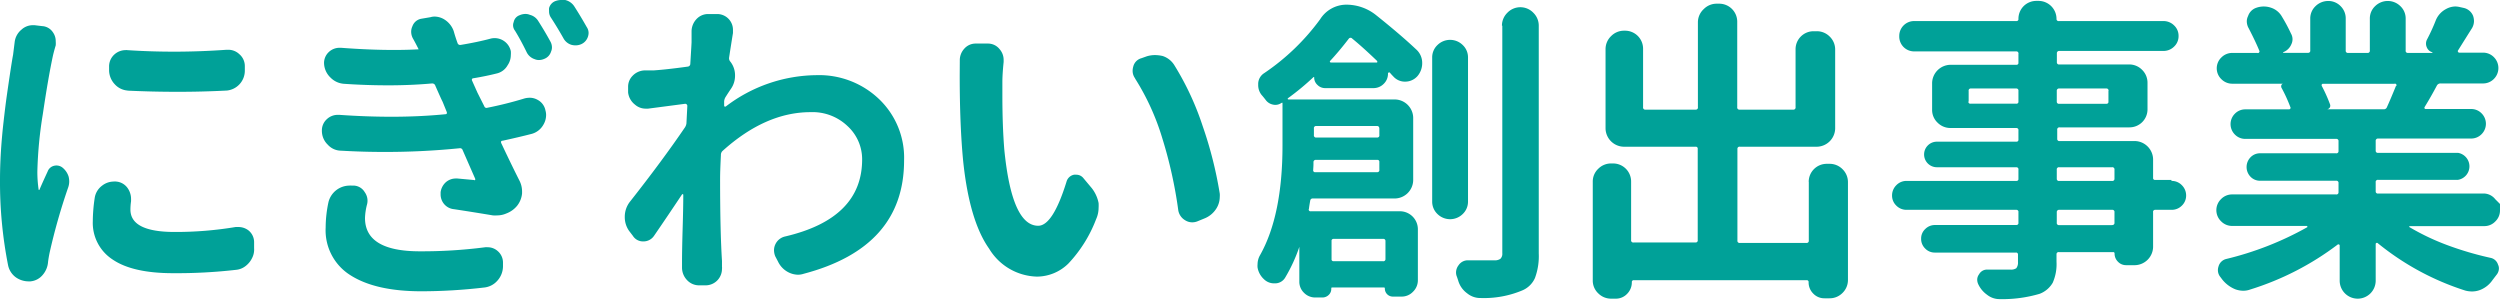 <svg id="レイヤー_1" data-name="レイヤー 1" xmlns="http://www.w3.org/2000/svg" width="277.74" height="33.28" viewBox="0 0 277.74 33.28"><defs><style>.cls-1{fill:#00a198;}</style></defs><title>名称未設定-1</title><path class="cls-1" d="M1.63,4.67a2.1,2.1,0,0,1,.76-1.38A1.84,1.84,0,0,1,3.63,2.8H3.84l0.83,0.1a1.53,1.53,0,0,1,1.21.69,1.67,1.67,0,0,1,.31,1,2.79,2.79,0,0,1,0,.45Q6,5.67,5.88,6.19,5.36,8.61,4.76,12.66a45.73,45.73,0,0,0-.61,6.4,13.76,13.76,0,0,0,.14,2,0.06,0.06,0,0,0,.05.05s0.05,0,.05-0.05q0.31-.73.9-2A1,1,0,0,1,6,18.42a1.08,1.08,0,0,1,.93.19,2.09,2.09,0,0,1,.69,1,2.29,2.29,0,0,1,.07.55,2,2,0,0,1-.1.62,66.84,66.84,0,0,0-2.08,7.3q-0.1.48-.17,1a2.48,2.48,0,0,1-.62,1.49,2,2,0,0,1-1.35.69H3.18a2.47,2.47,0,0,1-1.42-.45A2.21,2.21,0,0,1,.9,29.48,47.7,47.7,0,0,1,0,20q0-1.49.1-3.13T0.4,13.49q0.19-1.69.35-2.82T1.14,8q0.24-1.57.31-1.89ZM10.52,22a2.08,2.08,0,0,1,.83-1.38,2.11,2.11,0,0,1,1.31-.45,0.79,0.79,0,0,1,.24,0,1.71,1.71,0,0,1,1.28.73,2.09,2.09,0,0,1,.38,1.21v0.24a6.64,6.64,0,0,0-.07.93q0,2.49,4.91,2.49a40.36,40.36,0,0,0,6.78-.55H26.5a1.84,1.84,0,0,1,1.11.38,1.68,1.68,0,0,1,.62,1.28v0.69A2.08,2.08,0,0,1,28,28.68a2.47,2.47,0,0,1-.71.87,2,2,0,0,1-1,.42,58.09,58.09,0,0,1-7.06.38q-4.46,0-6.69-1.5a4.85,4.85,0,0,1-2.23-4.27A17.94,17.94,0,0,1,10.52,22Zm3.67-11.94a2.14,2.14,0,0,1-1.45-.71,2.29,2.29,0,0,1-.62-1.5V7.4a1.78,1.78,0,0,1,.59-1.35,1.85,1.85,0,0,1,1.25-.48,0.4,0.4,0,0,1,.17,0q2.56,0.17,5.22.17,2.84,0,5.81-.21h0.17a1.76,1.76,0,0,1,1.25.48,1.74,1.74,0,0,1,.62,1.35V7.85a2.22,2.22,0,0,1-2,2.21q-2.73.14-5.47,0.14T14.18,10.07Z"/><path class="cls-1" d="M58.29,10.93a2.32,2.32,0,0,1,.55-0.07,1.76,1.76,0,0,1,.9.24,1.69,1.69,0,0,1,.86,1.18,1.77,1.77,0,0,1,.07.48,2.11,2.11,0,0,1-.31,1.11,2.13,2.13,0,0,1-1.28,1q-1.35.35-3.22,0.76c-0.19,0-.24.12-0.17,0.28q1.14,2.42,2,4.12A2.67,2.67,0,0,1,58,21.24v0.24a2.6,2.6,0,0,1-.55,1.38,2.85,2.85,0,0,1-1.21.86,2.53,2.53,0,0,1-1,.21,3.36,3.36,0,0,1-.48,0q-2.28-.38-4.32-0.69a1.62,1.62,0,0,1-1.14-.62,1.65,1.65,0,0,1-.35-1V21.35a1.82,1.82,0,0,1,.62-1.14,1.69,1.69,0,0,1,1.07-.38l0.17,0L52.66,20a0.09,0.09,0,0,0,.12,0,0.18,0.18,0,0,0,0-.17q-0.55-1.25-1.38-3.15a0.3,0.3,0,0,0-.35-0.21,81.89,81.89,0,0,1-8.41.41q-2.32,0-4.77-.14a2,2,0,0,1-1.45-.66,2.13,2.13,0,0,1-.66-1.56,1.68,1.68,0,0,1,.55-1.28,1.76,1.76,0,0,1,1.25-.48h0.14q3,0.21,5.78.21,3.15,0,6-.28c0.16,0,.21-0.12.14-0.28l-0.45-1.11q-0.1-.17-0.8-1.76A0.36,0.36,0,0,0,48,9.27q-2.35.21-4.84,0.21t-4.95-.17a2.31,2.31,0,0,1-1.49-.69A2.28,2.28,0,0,1,36,7a1.66,1.66,0,0,1,.52-1.21,1.72,1.72,0,0,1,1.21-.48l0.17,0q3.15,0.24,5.88.24,1.42,0,2.73-.07v0q-0.38-.76-0.66-1.25a1.59,1.59,0,0,1-.17-0.73,1.44,1.44,0,0,1,.14-0.59,1.28,1.28,0,0,1,1-.83l1-.17a1.65,1.65,0,0,1,.45-0.07,2.13,2.13,0,0,1,1.14.35,2.49,2.49,0,0,1,1,1.28q0.17,0.62.42,1.31a0.3,0.3,0,0,0,.35.21q1.87-.31,3.29-0.69a1.84,1.84,0,0,1,2.28,1.38,2.69,2.69,0,0,1,0,.45,2,2,0,0,1-.35,1.11,1.87,1.87,0,0,1-1.25.93q-1.11.28-2.53,0.52c-0.18,0-.24.14-0.17,0.28l0.59,1.32L53.8,11.8a0.26,0.26,0,0,0,.35.17A41.56,41.56,0,0,0,58.29,10.93ZM36.5,22.42a2.42,2.42,0,0,1,2.32-1.8,0.75,0.75,0,0,1,.24,0h0.28a1.48,1.48,0,0,1,1.18.73,1.61,1.61,0,0,1,.24,1.42,6.76,6.76,0,0,0-.21,1.45q0,3.7,6.09,3.7a54.83,54.83,0,0,0,7.26-.45,1.17,1.17,0,0,1,.28,0,1.65,1.65,0,0,1,1.11.42,1.68,1.68,0,0,1,.59,1.31l0,0.42a2.41,2.41,0,0,1-.62,1.56,2.25,2.25,0,0,1-1.45.76,60.25,60.25,0,0,1-7,.42q-5.05,0-7.84-1.76a5.88,5.88,0,0,1-2.79-5.33A13.48,13.48,0,0,1,36.5,22.42Zm20.72-19A1,1,0,0,1,57,2.8a0.91,0.91,0,0,1,.07-0.35,1,1,0,0,1,.66-0.76,1.61,1.61,0,0,1,.66-0.14,1.22,1.22,0,0,1,.48.1,1.51,1.51,0,0,1,.93.69q0.73,1.14,1.35,2.28a1.34,1.34,0,0,1,.17.66,1.14,1.14,0,0,1-.1.45,1.25,1.25,0,0,1-.73.8,1.52,1.52,0,0,1-.62.14,1.22,1.22,0,0,1-.48-0.1,1.51,1.51,0,0,1-.86-0.73Q57.88,4.5,57.22,3.42ZM61.17,1.9A1.21,1.21,0,0,1,61,1.21,1.58,1.58,0,0,1,61,.9,1.14,1.14,0,0,1,61.65.14,1.86,1.86,0,0,1,62.34,0a2.8,2.8,0,0,1,.45,0,1.66,1.66,0,0,1,1,.69Q64.52,1.83,65.18,3a1.17,1.17,0,0,1,.21.66,1.31,1.31,0,0,1-.07.41,1.36,1.36,0,0,1-.73.83,1.6,1.6,0,0,1-.66.14,1.76,1.76,0,0,1-.48-0.07,1.51,1.51,0,0,1-.86-0.73Q61.89,3,61.17,1.9Z"/><path class="cls-1" d="M81,6.4a0.55,0.55,0,0,0,.14.45,2.44,2.44,0,0,1,.52,1.56,2.52,2.52,0,0,1-.45,1.45q-0.24.35-.59,0.9a1.11,1.11,0,0,0-.17.48v0.48a0.17,0.17,0,0,0,.05.12s0.08,0,.12,0a16.82,16.82,0,0,1,10.1-3.49A9.63,9.63,0,0,1,97.65,11a9,9,0,0,1,2.79,6.83q0,9.65-11.17,12.59a2,2,0,0,1-.62.1,2.44,2.44,0,0,1-1-.24,2.57,2.57,0,0,1-1.21-1.21l-0.31-.59a1.86,1.86,0,0,1-.14-0.69,1.53,1.53,0,0,1,.17-0.69,1.57,1.57,0,0,1,1.07-.83q8.54-2,8.55-8.54A5,5,0,0,0,94.15,14a5.62,5.62,0,0,0-4.1-1.54q-5,0-9.79,4.32a0.61,0.61,0,0,0-.17.45Q80,19,80,19.89q0,5.81.21,9.1,0,0.24,0,.66a0.67,0.67,0,0,1,0,.21,1.84,1.84,0,0,1-.48,1.25,1.82,1.82,0,0,1-1.38.59H77.7a1.82,1.82,0,0,1-1.38-.59,2,2,0,0,1-.55-1.38V29.1q0-1.38.07-3.75t0.07-3.68a0.08,0.08,0,0,0-.14-0.07q-1.66,2.49-3.11,4.6a1.41,1.41,0,0,1-1.19.62,1.32,1.32,0,0,1-1.16-.62l-0.42-.55a2.64,2.64,0,0,1-.48-1.56,2.7,2.7,0,0,1,.59-1.7q3.6-4.57,6.09-8.23a1.08,1.08,0,0,0,.17-0.45l0.1-1.94a0.24,0.24,0,0,0-.07-0.17,0.23,0.23,0,0,0-.17-0.07L72,12.07H71.75a1.79,1.79,0,0,1-1.21-.45,2,2,0,0,1-.76-1.35l0-.42V9.65a1.72,1.72,0,0,1,.48-1.21,1.94,1.94,0,0,1,1.38-.62q0.45,0,1,0,1.45-.1,3.77-0.42a0.31,0.31,0,0,0,.28-0.31q0.14-2.28.14-2.42V3.53a2,2,0,0,1,.52-1.38,1.75,1.75,0,0,1,1.31-.59h0l1.07,0a1.75,1.75,0,0,1,1.7,1.76V3.67Q81.23,4.88,81,6.4Z"/><path class="cls-1" d="M106.63,6.71a1.88,1.88,0,0,1,.48-1.28,1.67,1.67,0,0,1,1.31-.59h1.31a1.64,1.64,0,0,1,1.32.62,1.8,1.8,0,0,1,.45,1.21V6.88q-0.14,1.38-.14,2.25v1.52q0,3.25.21,5.92,0.83,8.51,3.77,8.51,1.63,0,3.15-4.91a1.08,1.08,0,0,1,.83-0.76,1.17,1.17,0,0,1,.28,0,1,1,0,0,1,.76.38l0.93,1.11a3.9,3.9,0,0,1,.76,1.66,4.34,4.34,0,0,1,0,.52,3.12,3.12,0,0,1-.28,1.28,14.88,14.88,0,0,1-3.06,4.9,5,5,0,0,1-3.51,1.47,6.39,6.39,0,0,1-5.31-3.1q-2.2-3.1-2.89-9.77-0.38-3.94-.38-9.48Zm19.48,2a1.38,1.38,0,0,1-.28-0.83,1.73,1.73,0,0,1,.07-0.48,1.27,1.27,0,0,1,.9-0.93l0.59-.21a3.06,3.06,0,0,1,.9-0.14,3.9,3.9,0,0,1,.87.1A2.4,2.4,0,0,1,130.5,7.3,31.35,31.35,0,0,1,133.61,14a44.29,44.29,0,0,1,1.9,7.51,2.3,2.3,0,0,1,0,.38,2.43,2.43,0,0,1-.38,1.28,2.77,2.77,0,0,1-1.35,1.11L133,24.6a1.56,1.56,0,0,1-.55.1,1.46,1.46,0,0,1-.8-0.24,1.58,1.58,0,0,1-.76-1.18,49.16,49.16,0,0,0-1.76-7.91A26.81,26.81,0,0,0,126.1,8.72Z"/><path class="cls-1" d="M154.2,8.16a1.55,1.55,0,0,1-.48,1.16,1.59,1.59,0,0,1-1.14.47h-5.36a1.19,1.19,0,0,1-.85-0.35A1.1,1.1,0,0,1,146,8.61a0.06,0.06,0,0,0,0-.05l-0.07,0a28.45,28.45,0,0,1-2.84,2.35,0.08,0.08,0,0,0,.07.14H155a2.07,2.07,0,0,1,2,2v7a2.07,2.07,0,0,1-2,2h-9.13a0.27,0.27,0,0,0-.31.24c-0.07.39-.12,0.69-0.14,0.9a0.19,0.19,0,0,0,.21.28h9.89a2,2,0,0,1,2,2v5.64a1.77,1.77,0,0,1-.54,1.3,1.73,1.73,0,0,1-1.26.54h-1a0.89,0.89,0,0,1-.87-0.87c0-.09,0-0.14-0.1-0.14H148c-0.07,0-.1,0-0.1.14a0.91,0.91,0,0,1-.29.69,1,1,0,0,1-.67.28h-0.79a1.74,1.74,0,0,1-1.28-.52,1.7,1.7,0,0,1-.52-1.25v-3.8a0.06,0.06,0,0,0,0-.05s0,0,0,0a17.69,17.69,0,0,1-1.56,3.39,1.3,1.3,0,0,1-1.11.66h-0.1a1.6,1.6,0,0,1-1.18-.48,2.27,2.27,0,0,1-.69-1.28,2,2,0,0,1,0-.38,2.06,2.06,0,0,1,.28-1q2.49-4.43,2.49-12.18V11.52c0-.12,0-0.14-0.14-0.07a1.16,1.16,0,0,1-.92.17,1.32,1.32,0,0,1-.81-0.52c-0.14-.18-0.29-0.37-0.45-0.55a1.74,1.74,0,0,1-.38-1.11V9.27a1.43,1.43,0,0,1,.66-1.14,25,25,0,0,0,6.23-6A3.45,3.45,0,0,1,149.49.52a5.28,5.28,0,0,1,3.36,1.14q2.73,2.18,4.46,3.81A2,2,0,0,1,158,7a2.2,2.2,0,0,1-.52,1.45l0,0a1.82,1.82,0,0,1-1.35.62,1.72,1.72,0,0,1-1.35-.59q-0.21-.21-0.38-0.42a0.06,0.06,0,0,0-.09,0A0.09,0.09,0,0,0,154.2,8.16Zm-8.3,10.69a0.21,0.21,0,0,0,.24.28H153a0.23,0.23,0,0,0,.24-0.28V18a0.21,0.21,0,0,0-.24-0.24H146.2a0.25,0.25,0,0,0-.28.24Q145.93,18.34,145.89,18.85Zm7.33-4.6A0.23,0.23,0,0,0,153,14h-6.75a0.24,0.24,0,0,0-.28.28V15a0.24,0.24,0,0,0,.28.28H153a0.23,0.23,0,0,0,.24-0.28V14.25Zm-5.47-7.47a0.07,0.07,0,0,0,0,.1,0.11,0.11,0,0,0,.1.07H153A0.08,0.08,0,0,0,153,6.9a0.16,0.16,0,0,0,0-.12q-1.66-1.59-2.77-2.49a0.24,0.24,0,0,0-.38,0Q148.76,5.71,147.76,6.78Zm6.16,20a0.23,0.23,0,0,0-.28-0.24h-5.47a0.21,0.21,0,0,0-.24.24v2a0.21,0.21,0,0,0,.24.24h5.47a0.23,0.23,0,0,0,.28-0.24v-2ZM159.7,5a2,2,0,0,1,2.8,0,1.88,1.88,0,0,1,.59,1.4v16a1.89,1.89,0,0,1-.59,1.38,2,2,0,0,1-2.8,0,1.89,1.89,0,0,1-.59-1.38v-16A1.88,1.88,0,0,1,159.7,5Zm7.16-2.13a2,2,0,0,1,.59-1.44,2,2,0,0,1,2.91,0,2,2,0,0,1,.59,1.44V28.16a7,7,0,0,1-.42,2.72,2.66,2.66,0,0,1-1.45,1.4,11,11,0,0,1-4.53.83h-0.1a2.29,2.29,0,0,1-1.45-.52,2.64,2.64,0,0,1-1-1.42l-0.14-.42a1.21,1.21,0,0,1-.1-0.48,1.34,1.34,0,0,1,.28-0.8,1.23,1.23,0,0,1,1.07-.55H166a1.08,1.08,0,0,0,.69-0.17,0.77,0.77,0,0,0,.21-0.62V2.84Z"/><path class="cls-1" d="M200.94,20.2a2,2,0,0,1,2-2h0.31a2,2,0,0,1,1.44.59,2,2,0,0,1,.61,1.45V31.1a2,2,0,0,1-.61,1.45,2,2,0,0,1-1.44.59H202.7a1.69,1.69,0,0,1-1.25-.52,1.74,1.74,0,0,1-.52-1.28,0.2,0.2,0,0,0-.24-0.21H181.53a0.2,0.2,0,0,0-.24.21,1.8,1.8,0,0,1-.52,1.3,1.71,1.71,0,0,1-1.28.54H179a2,2,0,0,1-1.44-.59,1.94,1.94,0,0,1-.61-1.45V20.2a1.94,1.94,0,0,1,.61-1.45,2,2,0,0,1,1.44-.59h0.21a2,2,0,0,1,2,2v6.5a0.24,0.24,0,0,0,.28.28h6.88a0.23,0.23,0,0,0,.24-0.28V16.54a0.21,0.21,0,0,0-.24-0.24h-8a2.07,2.07,0,0,1-2-2V5.47A2,2,0,0,1,179,4a2,2,0,0,1,1.44-.59h0.1a2,2,0,0,1,2,2V11.9a0.24,0.24,0,0,0,.28.28h5.57a0.23,0.23,0,0,0,.24-0.28V2.49A2,2,0,0,1,189.29,1a2,2,0,0,1,1.44-.59H191a2,2,0,0,1,2,2V11.9a0.24,0.24,0,0,0,.28.28h5.92a0.24,0.24,0,0,0,.28-0.28V5.47a2,2,0,0,1,2-2h0.35a2,2,0,0,1,1.44.59,2,2,0,0,1,.61,1.45v8.79a2.07,2.07,0,0,1-2,2h-8.58a0.23,0.23,0,0,0-.28.24V26.71a0.24,0.24,0,0,0,.28.28h7.37a0.24,0.24,0,0,0,.28-0.28V20.2Z"/><path class="cls-1" d="M241.24,20.1a1.55,1.55,0,0,1,1.16.48,1.59,1.59,0,0,1,.47,1.14,1.53,1.53,0,0,1-.47,1.12,1.57,1.57,0,0,1-1.16.47h-1.8a0.23,0.23,0,0,0-.24.28v3.87a2.07,2.07,0,0,1-2,2h-1a1.23,1.23,0,0,1-.9-0.38,1.27,1.27,0,0,1-.38-0.93,0.14,0.14,0,0,0-.17-0.14h-6a0.23,0.23,0,0,0-.28.24v0.83a5.11,5.11,0,0,1-.42,2.33,2.84,2.84,0,0,1-1.45,1.23,14.54,14.54,0,0,1-4.46.59h0a2.2,2.2,0,0,1-1.38-.48,3,3,0,0,1-1-1.21,1.22,1.22,0,0,1-.1-0.48,1,1,0,0,1,.21-0.59,1,1,0,0,1,.9-0.52q1.14,0,2.56,0A1.05,1.05,0,0,0,224,29.8a1,1,0,0,0,.19-0.67V28.3a0.21,0.21,0,0,0-.24-0.24h-9a1.46,1.46,0,0,1-1.07-.45,1.48,1.48,0,0,1-.45-1.09,1.43,1.43,0,0,1,.45-1.07A1.5,1.5,0,0,1,215,25h9a0.23,0.23,0,0,0,.24-0.28V23.59a0.23,0.23,0,0,0-.24-0.28H211.83a1.57,1.57,0,0,1-1.16-.47,1.53,1.53,0,0,1-.47-1.12,1.59,1.59,0,0,1,.47-1.14,1.55,1.55,0,0,1,1.16-.48H224a0.21,0.21,0,0,0,.24-0.24v-1a0.23,0.23,0,0,0-.24-0.28h-8.82a1.42,1.42,0,1,1,0-2.84H224a0.21,0.21,0,0,0,.24-0.24v-1a0.23,0.23,0,0,0-.24-0.28h-7.3a2,2,0,0,1-1.44-.59,1.94,1.94,0,0,1-.61-1.45V9.2a2.07,2.07,0,0,1,2-2H224a0.21,0.21,0,0,0,.24-0.24V6A0.23,0.23,0,0,0,224,5.71H212.7A1.65,1.65,0,0,1,211,4a1.65,1.65,0,0,1,1.66-1.66H224a0.21,0.21,0,0,0,.24-0.24,2,2,0,0,1,.61-1.45A2,2,0,0,1,226.26.1h0.21a2,2,0,0,1,2,2,0.23,0.23,0,0,0,.28.24h11.59a1.66,1.66,0,0,1,1.19.48,1.58,1.58,0,0,1,.5,1.18,1.58,1.58,0,0,1-.5,1.18,1.66,1.66,0,0,1-1.19.48H228.79a0.25,0.25,0,0,0-.28.28V6.92a0.23,0.23,0,0,0,.28.24h7.75a2,2,0,0,1,1.45.61,2,2,0,0,1,.59,1.44v2.94a2,2,0,0,1-2,2h-7.75a0.24,0.24,0,0,0-.28.28v1a0.23,0.23,0,0,0,.28.24h8.37a2.07,2.07,0,0,1,2,2v2.08a0.21,0.21,0,0,0,.24.24h1.8Zm-22.56-8.82a0.21,0.21,0,0,0,.24.24H224a0.21,0.21,0,0,0,.24-0.24V10.1A0.23,0.23,0,0,0,224,9.83h-5.05a0.23,0.23,0,0,0-.24.28v1.18Zm15.57-1.18A0.23,0.23,0,0,0,234,9.83h-5.22a0.25,0.25,0,0,0-.28.28v1.18a0.23,0.23,0,0,0,.28.24H234a0.21,0.21,0,0,0,.24-0.24V10.1Zm-5.47,8.48a0.24,0.24,0,0,0-.28.28v1a0.23,0.23,0,0,0,.28.24h5.85a0.23,0.23,0,0,0,.28-0.24v-1a0.24,0.24,0,0,0-.28-0.28h-5.85ZM234.63,25a0.24,0.24,0,0,0,.28-0.28V23.59a0.24,0.24,0,0,0-.28-0.28h-5.85a0.25,0.25,0,0,0-.28.28v1.14a0.24,0.24,0,0,0,.28.28h5.85Z"/><path class="cls-1" d="M277.22,22.14l0.52,0.52v0.71a1.68,1.68,0,0,1-.52,1.23,1.66,1.66,0,0,1-1.21.52h-8.3a0.06,0.06,0,0,0-.05.05s0,0.05,0,.05a26,26,0,0,0,4.19,2,36.11,36.11,0,0,0,4.81,1.42,1.09,1.09,0,0,1,.86.76,0.92,0.92,0,0,1,.1.42,1.15,1.15,0,0,1-.28.73l-0.42.55a3,3,0,0,1-1.38,1.11,2.5,2.5,0,0,1-.9.17,2.91,2.91,0,0,1-.76-0.1A29.63,29.63,0,0,1,264.14,27a0.12,0.12,0,0,0-.14,0,0.11,0.11,0,0,0-.07.1v4.08a2,2,0,0,1-2,2h0a2,2,0,0,1-2-2V27.26a0.11,0.11,0,0,0-.09-0.1,0.11,0.11,0,0,0-.12,0,31.54,31.54,0,0,1-9.72,5,2.2,2.2,0,0,1-.76.14,2.58,2.58,0,0,1-.93-0.17,3.57,3.57,0,0,1-1.42-1.07l-0.21-.28a1.19,1.19,0,0,1-.28-0.76,1.29,1.29,0,0,1,.07-0.42,1.17,1.17,0,0,1,.86-0.83,35.16,35.16,0,0,0,9-3.53,0.08,0.08,0,0,0,0-.09,0.06,0.06,0,0,0-.05-0.05H248a1.7,1.7,0,0,1-1.25-.52,1.71,1.71,0,0,1,0-2.46,1.7,1.7,0,0,1,1.25-.52h11.52a0.23,0.23,0,0,0,.28-0.24v-1a0.24,0.24,0,0,0-.28-0.28h-8.41a1.45,1.45,0,0,1-1.09-.45,1.55,1.55,0,0,1,0-2.15,1.45,1.45,0,0,1,1.09-.45h8.41a0.23,0.23,0,0,0,.28-0.24V15.71a0.24,0.24,0,0,0-.28-0.28H249.47a1.6,1.6,0,0,1-1.18-.48,1.63,1.63,0,0,1,0-2.32,1.6,1.6,0,0,1,1.18-.48h4.84a0.19,0.19,0,0,0,.14-0.09,0.14,0.14,0,0,0,0-.16,17.14,17.14,0,0,0-1-2.18,0.4,0.4,0,0,1,0-.26,0.26,0.26,0,0,1,.19-0.16h-5.64a1.69,1.69,0,0,1-1.21-.5,1.67,1.67,0,0,1,0-2.42,1.69,1.69,0,0,1,1.21-.5h2.77A0.17,0.17,0,0,0,251,5.79a0.16,0.16,0,0,0,0-.16q-0.41-1-1.18-2.49a1.58,1.58,0,0,1-.21-0.76,1.29,1.29,0,0,1,.14-0.59,1.45,1.45,0,0,1,.93-0.93,2.47,2.47,0,0,1,1.63,0,2.17,2.17,0,0,1,1.21,1,18.79,18.79,0,0,1,1,1.87,1.27,1.27,0,0,1,.17.62,1.3,1.3,0,0,1-.14.59,1.58,1.58,0,0,1-.9.86s0,0,0,.07h2.77a0.23,0.23,0,0,0,.24-0.28V2.08a1.88,1.88,0,0,1,.59-1.4,2,2,0,0,1,1.4-.57,1.89,1.89,0,0,1,1.38.57,1.9,1.9,0,0,1,.57,1.4V5.6a0.24,0.24,0,0,0,.28.28H263a0.24,0.24,0,0,0,.28-0.28V2.08a1.88,1.88,0,0,1,.59-1.4,2,2,0,0,1,2.8,0,1.88,1.88,0,0,1,.59,1.4V5.6a0.23,0.23,0,0,0,.24.28h2.73s0,0,0-.07a0.93,0.93,0,0,1-.62-0.55,1,1,0,0,1,0-.83,21,21,0,0,0,1-2.18A2.46,2.46,0,0,1,271.75,1a2.2,2.2,0,0,1,1-.28,2.29,2.29,0,0,1,.55.07l0.45,0.1a1.46,1.46,0,0,1,1,.87,1.85,1.85,0,0,1,.1.59,1.59,1.59,0,0,1-.21.76q-1,1.59-1.56,2.49a0.12,0.12,0,0,0,0,.16,0.14,0.14,0,0,0,.12.09h2.63a1.67,1.67,0,0,1,1.23.5,1.71,1.71,0,0,1,0,2.42,1.67,1.67,0,0,1-1.23.5h-4.67a0.46,0.46,0,0,0-.42.21q-0.66,1.25-1.38,2.42a0.15,0.15,0,0,0,0,.14,0.11,0.11,0,0,0,.1.07h5.05a1.6,1.6,0,0,1,1.18.48,1.63,1.63,0,0,1,0,2.32,1.6,1.6,0,0,1-1.18.48H264.21a0.25,0.25,0,0,0-.28.28v1.07a0.23,0.23,0,0,0,.28.24h8.86a1.52,1.52,0,0,1,0,3h-8.86a0.24,0.24,0,0,0-.28.28v1a0.23,0.23,0,0,0,.28.24H276A1.66,1.66,0,0,1,277.22,22.14Zm-11-12.59A0.17,0.17,0,0,0,266,9.31h-7.92a0.14,0.14,0,0,0-.14.07,0.22,0.22,0,0,0,0,.17,16.13,16.13,0,0,1,.9,2,0.43,0.43,0,0,1,0,.38,0.42,0.42,0,0,1-.31.21v0h6.3a0.35,0.35,0,0,0,.35-0.24Q265.56,11.07,266.18,9.55Z"/></svg>